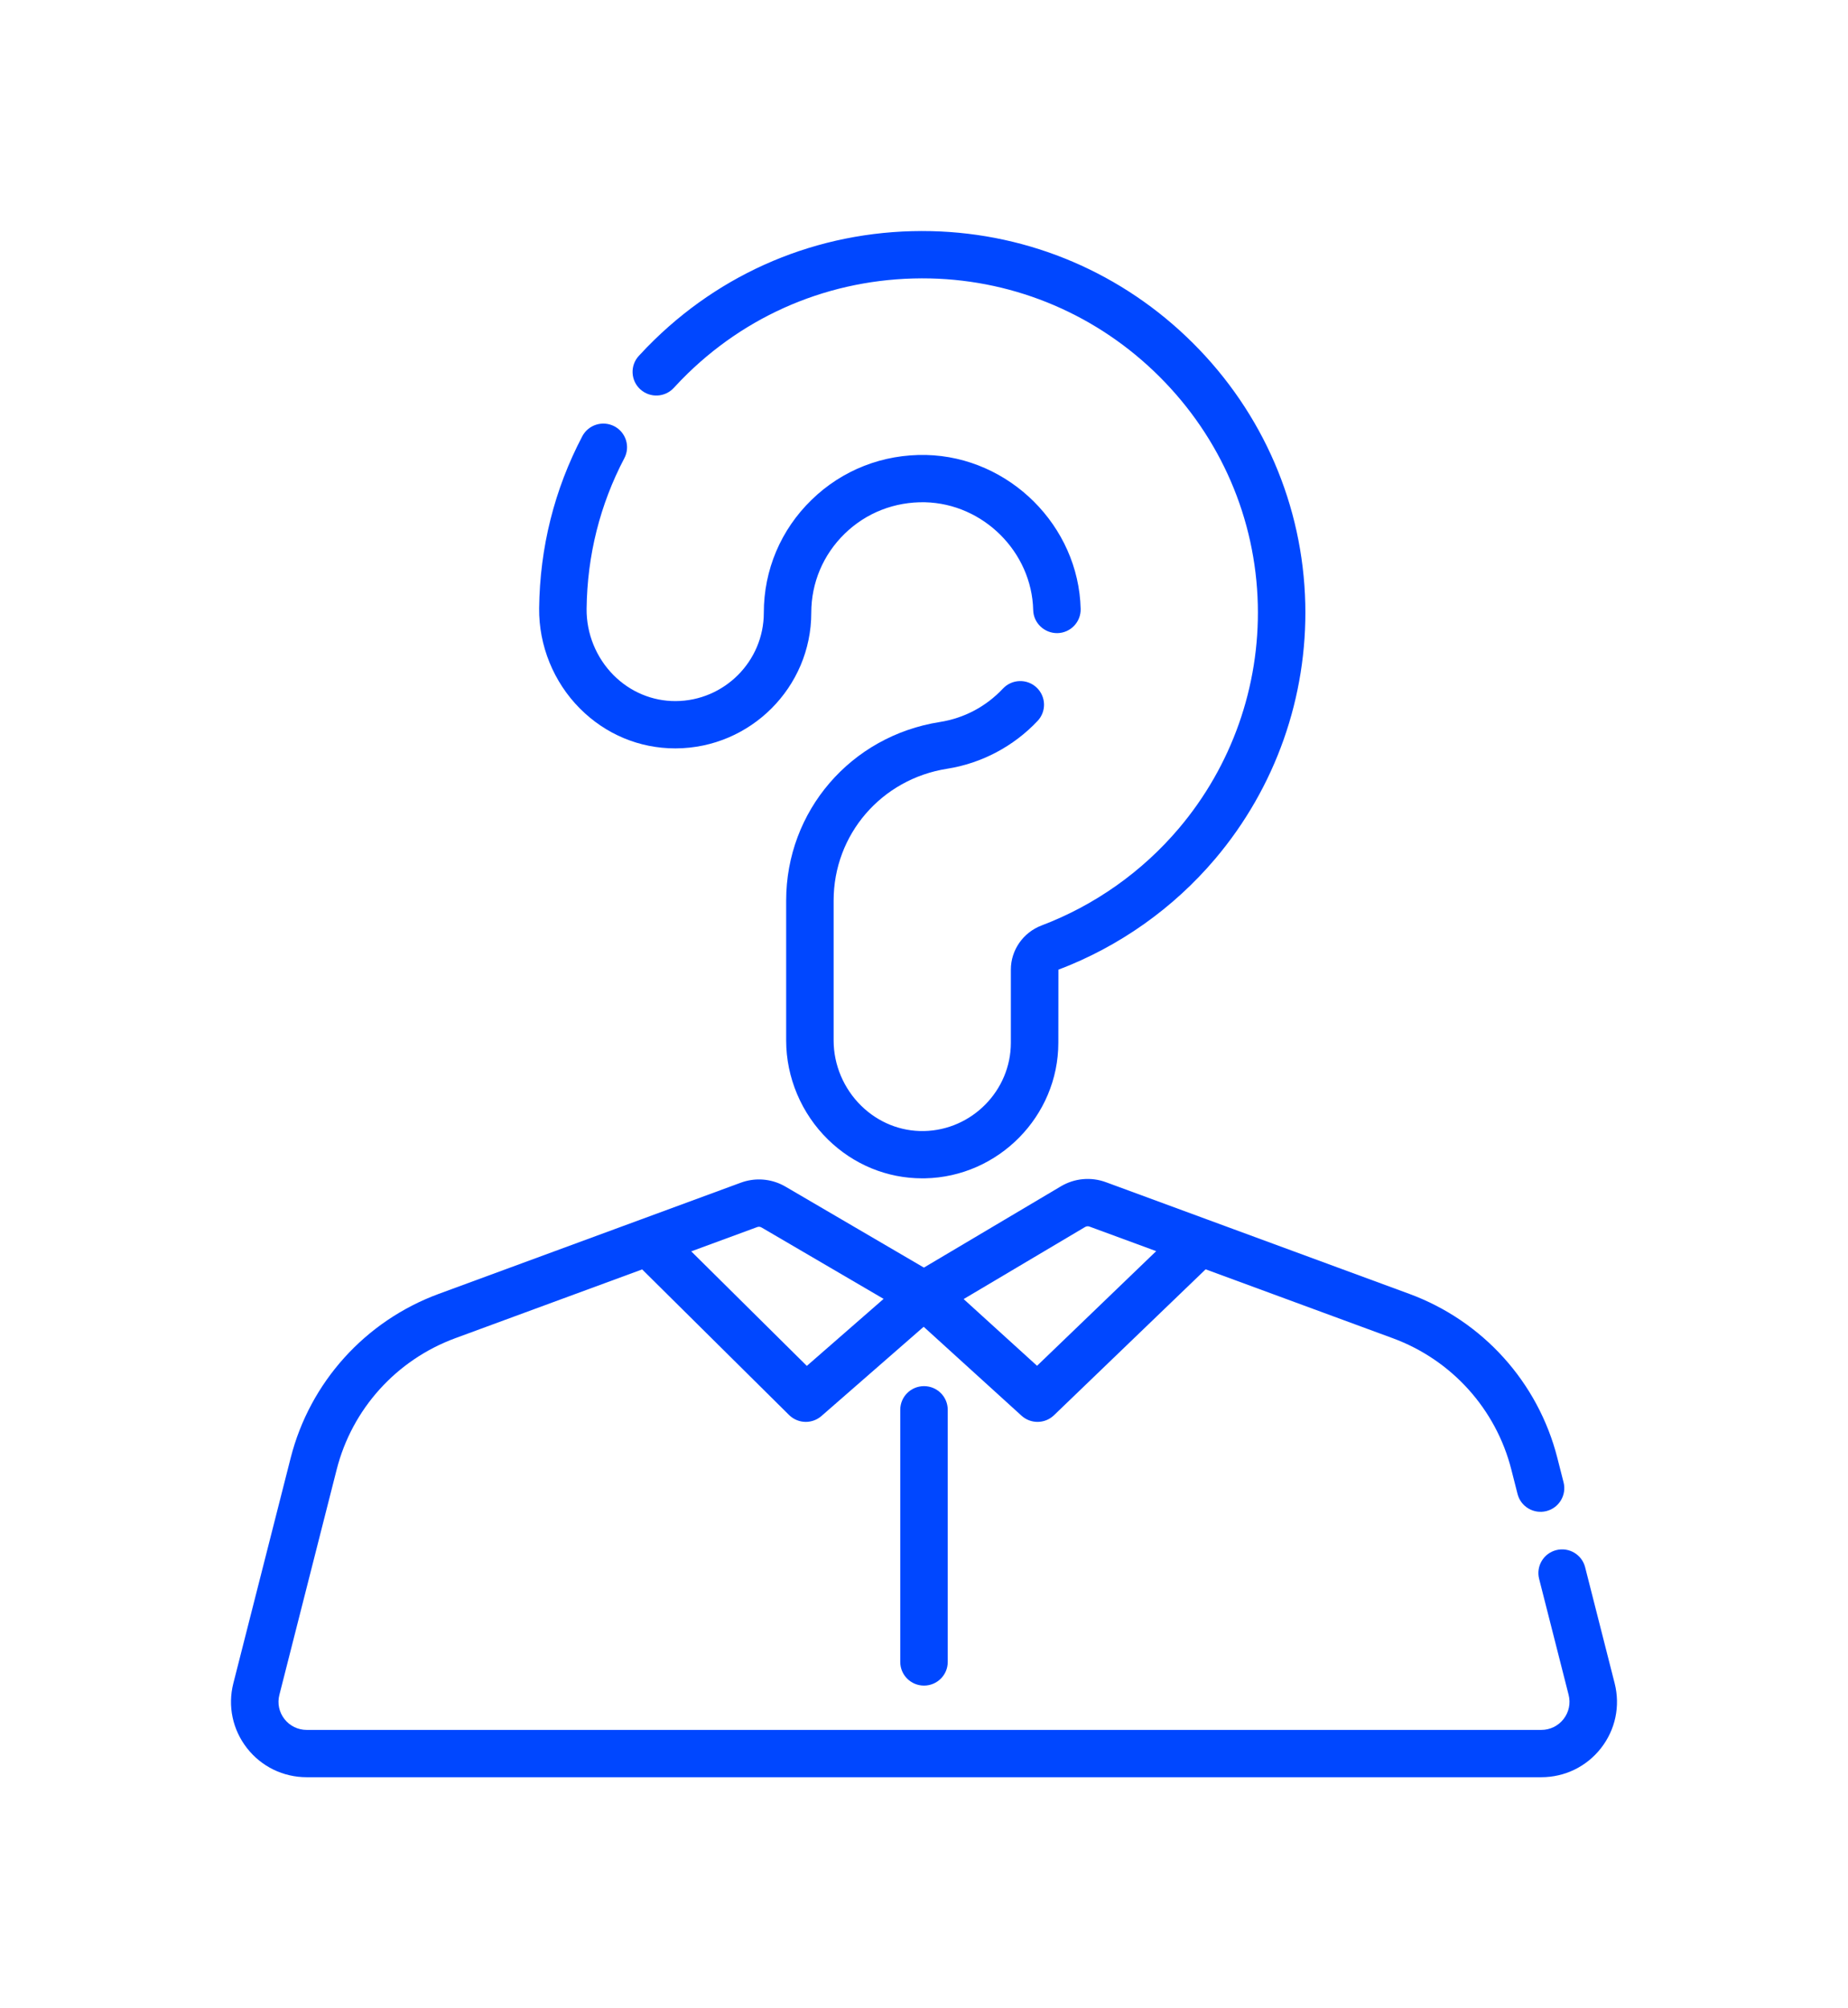 <svg width="104" height="113" viewBox="0 0 104 113" fill="none" xmlns="http://www.w3.org/2000/svg">
<g filter="url(#filter0_f)">
<path d="M90.868 94.716L89.206 88.184C89.025 87.472 88.299 87.041 87.583 87.221C86.868 87.402 86.436 88.126 86.617 88.838L88.278 95.368C88.399 95.845 88.294 96.341 87.991 96.729C87.689 97.116 87.232 97.338 86.739 97.338H17.261C16.768 97.338 16.311 97.116 16.009 96.729C15.706 96.341 15.601 95.845 15.722 95.369L18.947 82.688C19.813 79.28 22.308 76.518 25.618 75.299L36.139 71.427L44.406 79.619C44.666 79.876 45.007 80.006 45.349 80.006C45.662 80.006 45.976 79.896 46.229 79.676L51.982 74.655L57.488 79.658C57.743 79.89 58.066 80.006 58.388 80.006C58.723 80.006 59.057 79.881 59.316 79.632L67.849 71.422L78.382 75.299C81.692 76.517 84.187 79.28 85.053 82.688L85.403 84.063C85.584 84.775 86.31 85.206 87.026 85.026C87.741 84.845 88.174 84.121 87.993 83.408L87.643 82.035C86.56 77.776 83.445 74.325 79.308 72.802L62.239 66.52C61.398 66.211 60.474 66.295 59.703 66.752L51.995 71.325L44.208 66.771C44.112 66.715 44.014 66.664 43.914 66.62C43.212 66.308 42.418 66.279 41.689 66.548L36.013 68.637C36.012 68.638 36.01 68.638 36.008 68.639L24.693 72.803C20.556 74.325 17.44 77.776 16.358 82.035L13.132 94.716C12.807 95.995 13.088 97.324 13.901 98.365C14.714 99.404 15.938 100 17.261 100H86.739C88.062 100 89.286 99.404 90.099 98.365C90.912 97.324 91.192 95.994 90.868 94.716ZM45.406 76.856L38.901 70.411L42.614 69.045C42.694 69.015 42.782 69.023 42.855 69.067L43.019 69.162L49.727 73.085L45.406 76.856ZM58.362 76.85L54.231 73.096L61.069 69.039C61.143 68.996 61.231 68.987 61.312 69.017L65.067 70.399L58.362 76.85Z" fill="#0047FF"/>
<path d="M50.664 79.326V93.514C50.664 94.249 51.262 94.845 52 94.845C52.738 94.845 53.336 94.249 53.336 93.514V79.326C53.336 78.591 52.738 77.995 52 77.995C51.262 77.995 50.664 78.591 50.664 79.326Z" fill="#0047FF"/>
<path d="M37.922 21.822C38.173 21.548 38.435 21.278 38.703 21.017C42.368 17.451 47.219 15.555 52.354 15.667C57.208 15.78 61.787 17.741 65.245 21.187C68.704 24.632 70.672 29.194 70.786 34.03C70.894 38.63 69.318 43.097 66.347 46.607C64.279 49.051 61.605 50.941 58.614 52.075C57.581 52.467 56.888 53.462 56.888 54.553V58.674C56.888 61.362 54.695 63.59 51.999 63.641C50.687 63.667 49.431 63.162 48.468 62.221C47.481 61.255 46.914 59.917 46.914 58.549V50.672C46.914 46.956 49.602 43.836 53.306 43.255C55.24 42.951 57.046 41.995 58.394 40.563C58.898 40.027 58.871 39.184 58.332 38.682C57.795 38.18 56.949 38.207 56.445 38.743C55.488 39.76 54.259 40.411 52.89 40.626C47.88 41.413 44.243 45.637 44.243 50.672V58.549C44.243 60.627 45.101 62.657 46.598 64.12C48.041 65.531 49.921 66.303 51.904 66.303C51.952 66.303 52.001 66.303 52.05 66.302C56.19 66.223 59.56 62.801 59.56 58.674L59.564 54.562C62.977 53.269 66.03 51.111 68.389 48.323C71.781 44.316 73.581 39.218 73.457 33.967C73.326 28.444 71.081 23.236 67.134 19.304C63.188 15.373 57.961 13.136 52.415 13.006C46.55 12.871 41.02 15.042 36.836 19.113C36.532 19.409 36.233 19.716 35.948 20.028C35.451 20.571 35.49 21.412 36.035 21.908C36.581 22.403 37.425 22.365 37.922 21.822Z" fill="#0047FF"/>
<path d="M37.998 42.11H38.034C42.236 42.091 45.656 38.669 45.656 34.481C45.656 32.792 46.325 31.211 47.538 30.029C48.75 28.85 50.353 28.227 52.056 28.261C55.336 28.338 58.067 31.059 58.145 34.326C58.162 35.061 58.78 35.636 59.511 35.625C60.249 35.608 60.833 34.999 60.816 34.264C60.705 29.596 56.804 25.71 52.118 25.6C49.691 25.55 47.401 26.442 45.672 28.126C43.939 29.811 42.985 32.069 42.985 34.481C42.985 37.208 40.758 39.437 38.022 39.449C36.722 39.455 35.473 38.938 34.531 37.992C33.549 37.007 32.996 35.643 33.012 34.251C33.048 31.25 33.762 28.4 35.137 25.781C35.479 25.13 35.225 24.326 34.572 23.985C33.918 23.645 33.111 23.898 32.769 24.548C31.199 27.542 30.382 30.796 30.341 34.219C30.317 36.32 31.153 38.379 32.636 39.867C34.078 41.315 35.981 42.111 37.998 42.11Z" fill="#0047FF"/>
</g>
<defs>
<filter id="filter0_f" x="0" y="0" width="104" height="113" filterUnits="userSpaceOnUse" color-interpolation-filters="sRGB">
<feFlood flood-opacity="0" result="BackgroundImageFix"/>
<feBlend mode="normal" in="SourceGraphic" in2="BackgroundImageFix" result="shape"/>
<feGaussianBlur stdDeviation="6.5" result="effect1_foregroundBlur"/>
</filter>
</defs>
</svg>
